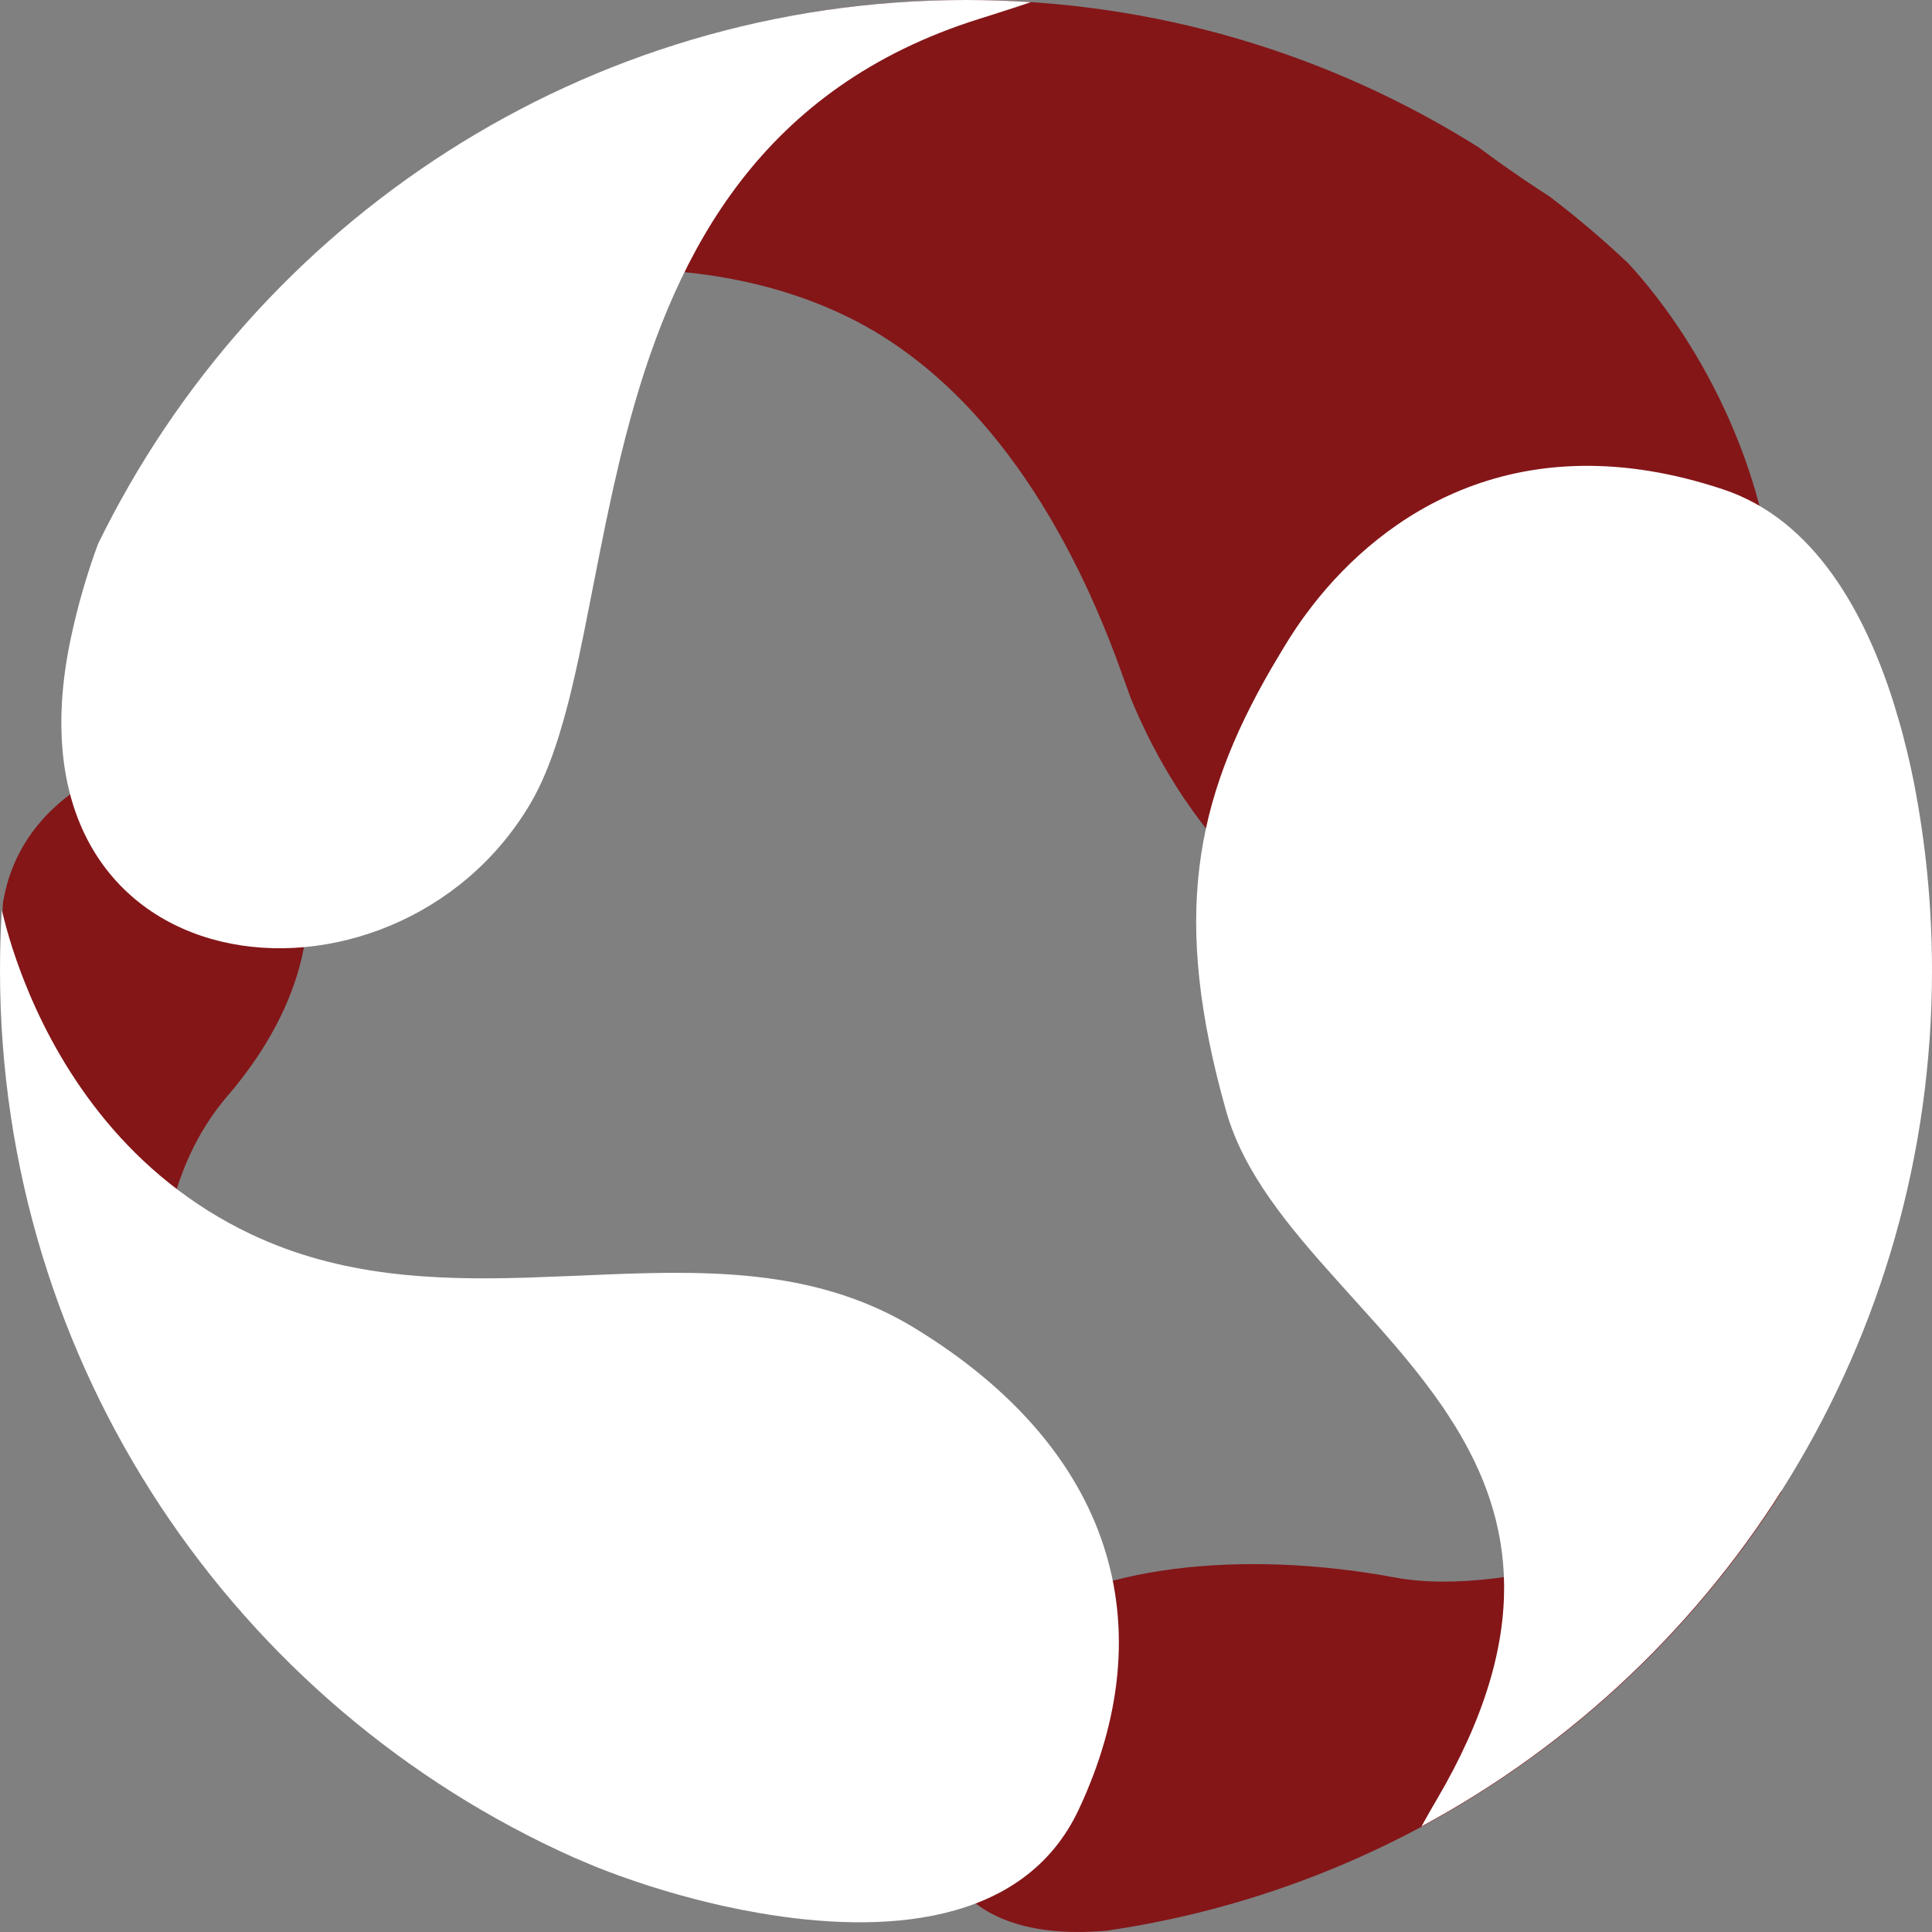 <svg width="48" height="48" viewBox="0 0 48 48" fill="none" xmlns="http://www.w3.org/2000/svg">
<rect x="0" y="0" width="48" height="48" fill="#808080" stroke="none"/>
<path fill-rule="evenodd" clip-rule="evenodd" d="M44.272 37.047C40.604 42.831 34.548 46.938 27.498 47.967L27.423 47.974C23.899 48.248 22.93 46.27 23.185 44.212L23.226 43.937C23.29 43.571 23.391 43.205 23.521 42.852L23.624 42.589L23.68 42.46L23.798 42.208C23.818 42.166 23.839 42.125 23.86 42.084L23.992 41.843C24.037 41.764 24.084 41.687 24.132 41.611L24.279 41.39C24.305 41.354 24.33 41.318 24.356 41.283L24.513 41.08C24.54 41.047 24.567 41.015 24.594 40.983L24.759 40.8C24.843 40.713 24.929 40.631 25.016 40.555C26.937 38.888 30.882 38.486 34.661 39.193C36.118 39.464 37.979 39.16 39.693 38.695L40.229 38.544C40.406 38.492 40.58 38.438 40.751 38.384L41.256 38.22L41.74 38.054L42.198 37.888L42.627 37.727L43.023 37.572L43.383 37.426L43.977 37.176L44.272 37.047ZM5.648 27.234C2.537 30.857 4.414 37.456 6.334 40.136C6.459 40.31 6.543 40.494 6.589 40.683C2.515 36.363 0.017 30.529 0.017 24.109C0.017 23.537 0.037 22.97 0.076 22.408L0.087 22.355C0.46 20.269 2.224 19.221 3.614 18.811C6.838 17.851 9.714 22.503 5.648 27.234ZM24.017 0C28.689 0 33.049 1.341 36.737 3.661C37.174 3.989 37.654 4.328 38.183 4.677L38.504 4.886C39.184 5.404 39.835 5.957 40.455 6.543C43.955 10.357 46.106 17.665 41.335 21.264C37.071 24.48 33.94 23.918 31.8 22.376L31.552 22.19L31.314 21.996C31.275 21.963 31.237 21.93 31.198 21.897L30.974 21.693C30.937 21.658 30.901 21.624 30.865 21.589L30.654 21.377L30.551 21.269L30.353 21.052L30.164 20.832L29.983 20.61L29.812 20.389L29.649 20.168L29.42 19.839L29.21 19.517L29.02 19.206L28.904 19.006L28.795 18.813L28.648 18.539L28.56 18.369L28.476 18.198L28.313 17.853L28.2 17.599L28.098 17.357L27.722 16.322L27.543 15.858L27.404 15.517L27.25 15.155L27.081 14.774C27.051 14.709 27.021 14.643 26.99 14.577L26.796 14.172C26.66 13.898 26.514 13.616 26.355 13.329L26.109 12.896C25 11.008 23.374 9.004 21.063 7.874C18.304 6.525 15.14 6.5 12.366 6.94L11.88 7.022L11.404 7.113L10.938 7.212L10.482 7.317L10.039 7.427L9.609 7.542L9.192 7.66L8.791 7.781L8.405 7.903L7.858 8.085L7.353 8.265L6.892 8.439L6.352 8.654L5.808 8.884L5.241 9.144L5.179 9.174C6.559 7.606 7.933 6.248 9.29 5.07C13.355 1.893 18.466 0 24.017 0Z" fill="#841618"/>
<path fill-rule="evenodd" clip-rule="evenodd" d="M6.239 30.665C8.469 31.721 10.786 31.811 13.081 31.743L14.293 31.697L15.098 31.663C17.772 31.557 20.372 31.561 22.723 32.995C27.658 36.007 28.944 40.398 26.798 44.963C25.435 47.861 21.915 48.057 18.859 47.528L18.404 47.444L17.958 47.35C17.885 47.334 17.812 47.317 17.739 47.3L17.311 47.195L16.896 47.084L16.497 46.968L16.116 46.851L15.755 46.731L15.415 46.612L15.099 46.495L14.809 46.382L14.259 46.15C5.857 42.397 0 33.94 0 24.109C0 23.607 0.015 23.109 0.045 22.614L0.151 23.027L0.223 23.279L0.309 23.558L0.411 23.861L0.529 24.186C0.55 24.242 0.572 24.299 0.595 24.356L0.739 24.709C1.558 26.635 3.173 29.213 6.239 30.665Z" fill="white"/>
<path fill-rule="evenodd" clip-rule="evenodd" d="M24 0C24.542 0 25.079 0.018 25.612 0.054L25.143 0.209L24.611 0.38C24.517 0.41 24.421 0.44 24.322 0.471C18.922 2.167 16.82 6.227 15.68 10.337L15.54 10.861L15.408 11.386L15.227 12.169L15.06 12.945L14.905 13.71L14.518 15.67L14.374 16.364L14.274 16.812L14.171 17.247C14.153 17.318 14.136 17.389 14.118 17.459L14.007 17.871L13.89 18.267C13.689 18.914 13.458 19.49 13.173 19.972C9.776 25.715 -0.104 24.712 1.755 15.878C1.929 15.052 2.158 14.268 2.432 13.522C6.334 5.514 14.526 0 24 0ZM32.029 15.869L32.203 15.603C32.263 15.513 32.326 15.424 32.391 15.333L32.593 15.063C34.375 12.76 37.728 10.465 42.812 12.159C45.078 12.911 46.351 15.23 47.065 17.522L47.205 17.996C47.227 18.074 47.249 18.153 47.27 18.231L47.387 18.697C47.424 18.852 47.459 19.004 47.491 19.155L47.55 19.439C47.845 20.95 48 22.512 48 24.109C48 33.314 42.866 41.313 35.317 45.375C35.392 45.239 35.473 45.094 35.56 44.943L35.696 44.71C38.115 40.593 37.589 37.763 36.148 35.423L35.941 35.1C35.906 35.046 35.87 34.993 35.834 34.94L35.611 34.626L35.38 34.316L35.141 34.011L34.896 33.711L34.646 33.414L34.263 32.974L33.227 31.822C32.016 30.474 30.9 29.146 30.465 27.61C29.107 22.811 29.674 19.915 31.578 16.619L31.874 16.121C31.925 16.037 31.977 15.954 32.029 15.869Z" fill="white"/>
</svg>
